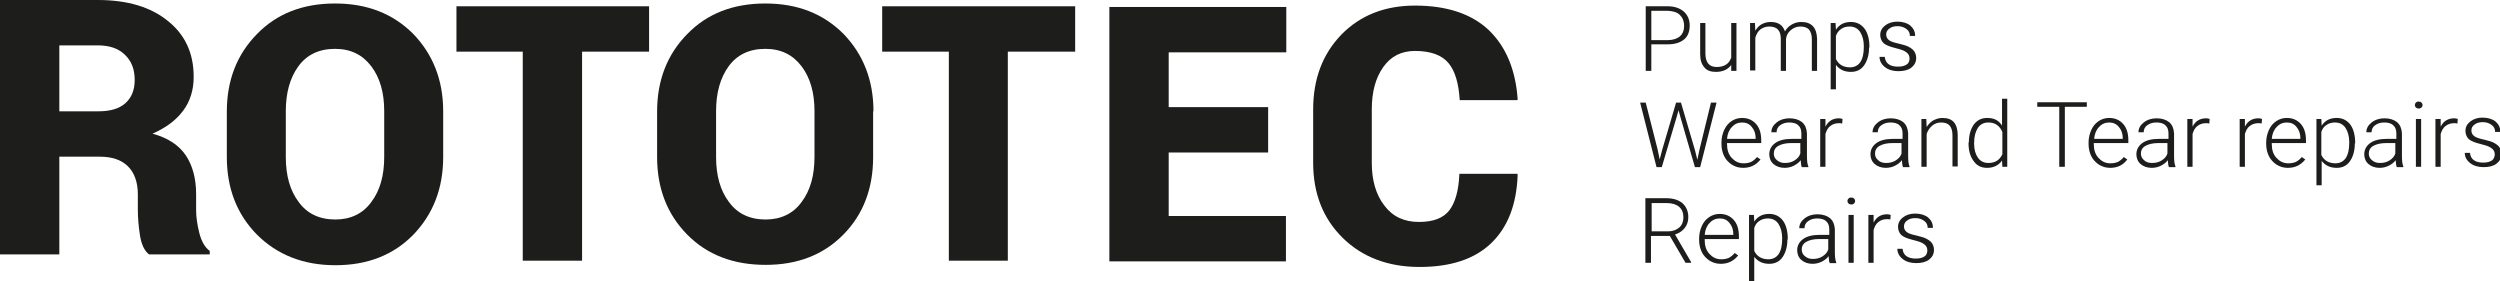 <?xml version="1.0" encoding="utf-8"?>
<!-- Generator: Adobe Illustrator 23.1.1, SVG Export Plug-In . SVG Version: 6.00 Build 0)  -->
<svg version="1.1" id="Ebene_1" xmlns="http://www.w3.org/2000/svg" xmlns:xlink="http://www.w3.org/1999/xlink" x="0px" y="0px"
	 viewBox="0 0 716.4 80.6" style="enable-background:new 0 0 716.4 80.6;" xml:space="preserve">
<style type="text/css">
	.st0{fill:#1D1D1B;}
</style>
<g>
	<path class="st0" d="M473.2,12.8v7.5h-1.6V1.8h6.3c1.9,0,3.4,0.5,4.6,1.5c1.1,1,1.7,2.3,1.7,4c0,1.7-0.5,3.1-1.6,4
		c-1.1,0.9-2.6,1.4-4.7,1.4H473.2z M473.2,11.5h4.7c1.5,0,2.7-0.4,3.5-1.1c0.8-0.7,1.2-1.7,1.2-3c0-1.3-0.4-2.3-1.2-3.1
		c-0.8-0.8-1.9-1.1-3.4-1.2h-4.8V11.5z"/>
	<path class="st0" d="M496.1,18.6c-0.9,1.3-2.4,2-4.4,2c-1.5,0-2.6-0.4-3.3-1.3c-0.8-0.9-1.2-2.1-1.2-3.8V6.6h1.5v8.7
		c0,2.6,1.1,3.9,3.2,3.9c2.2,0,3.6-0.9,4.2-2.7V6.6h1.5v13.7h-1.5L496.1,18.6z"/>
	<path class="st0" d="M502.9,6.6l0.1,2.2c0.5-0.8,1.1-1.5,1.9-1.9c0.8-0.4,1.6-0.6,2.5-0.6c2.2,0,3.5,0.9,4.1,2.7
		c0.5-0.9,1.1-1.5,2-2s1.7-0.7,2.7-0.7c2.9,0,4.4,1.6,4.5,4.8v9.2h-1.5v-9.1c0-1.2-0.3-2.1-0.8-2.7c-0.5-0.6-1.4-0.9-2.5-0.9
		c-1.1,0-2,0.4-2.8,1.1c-0.8,0.7-1.2,1.5-1.3,2.5v9.1h-1.5v-9.2c0-1.2-0.3-2.1-0.8-2.6c-0.5-0.6-1.4-0.9-2.5-0.9
		c-1,0-1.8,0.3-2.5,0.8c-0.7,0.5-1.2,1.4-1.5,2.4v9.4h-1.5V6.6H502.9z"/>
	<path class="st0" d="M535.6,13.6c0,2.1-0.5,3.8-1.4,5.1c-0.9,1.3-2.2,1.9-3.8,1.9c-1.9,0-3.3-0.7-4.3-2v7h-1.5v-19h1.4l0.1,1.9
		c1-1.5,2.4-2.2,4.3-2.2c1.6,0,2.9,0.6,3.9,1.9c0.9,1.2,1.4,3,1.4,5.2V13.6z M534.1,13.3c0-1.8-0.4-3.1-1.1-4.2
		c-0.7-1-1.7-1.5-3-1.5c-0.9,0-1.7,0.2-2.4,0.7s-1.2,1.1-1.5,2v6.6c0.4,0.8,0.9,1.4,1.6,1.8c0.7,0.4,1.5,0.6,2.4,0.6
		c1.3,0,2.3-0.5,3-1.5C533.8,16.7,534.1,15.3,534.1,13.3z"/>
	<path class="st0" d="M547.2,16.8c0-0.8-0.3-1.4-0.9-1.8c-0.6-0.5-1.5-0.8-2.7-1.1c-1.2-0.3-2.2-0.6-2.8-0.9
		c-0.7-0.3-1.2-0.7-1.5-1.2c-0.3-0.5-0.5-1.1-0.5-1.8c0-1.1,0.5-2,1.4-2.7c0.9-0.7,2.1-1.1,3.5-1.1c1.5,0,2.8,0.4,3.7,1.1
		c0.9,0.8,1.4,1.7,1.4,3h-1.5c0-0.8-0.3-1.5-1-2c-0.7-0.5-1.5-0.8-2.5-0.8c-1,0-1.8,0.2-2.4,0.7c-0.6,0.4-0.9,1-0.9,1.7
		c0,0.7,0.3,1.2,0.8,1.6c0.5,0.4,1.4,0.7,2.8,1c1.3,0.3,2.3,0.6,3,1c0.7,0.4,1.2,0.8,1.5,1.3c0.3,0.5,0.5,1.1,0.5,1.8
		c0,1.2-0.5,2.1-1.4,2.8c-0.9,0.7-2.2,1-3.7,1c-1.6,0-2.9-0.4-3.9-1.2c-1-0.8-1.5-1.8-1.5-2.9h1.5c0.1,0.9,0.4,1.6,1.1,2.1
		c0.7,0.5,1.6,0.7,2.7,0.7c1.1,0,1.9-0.2,2.6-0.7C546.9,18.1,547.2,17.5,547.2,16.8z"/>
</g>
<g>
	<path class="st0" d="M475,42.8l0.6,2.9l0.7-2.7l4-13.6h1.4l4,13.6l0.7,2.8l0.6-2.9l3.3-13.5h1.6l-4.7,18.5h-1.5l-4.2-14.5l-0.5-1.8
		l-0.5,1.8l-4.3,14.5h-1.5l-4.7-18.5h1.6L475,42.8z"/>
	<path class="st0" d="M499.5,48.1c-1.2,0-2.2-0.3-3.2-0.9c-0.9-0.6-1.7-1.4-2.2-2.4c-0.5-1-0.8-2.2-0.8-3.5v-0.5
		c0-1.3,0.3-2.5,0.8-3.6c0.5-1.1,1.2-1.9,2.1-2.5c0.9-0.6,1.9-0.9,3-0.9c1.7,0,3,0.6,4,1.7c1,1.1,1.5,2.7,1.5,4.7V41h-9.8v0.3
		c0,1.6,0.4,2.9,1.3,3.9c0.9,1,2,1.6,3.4,1.6c0.8,0,1.5-0.1,2.2-0.4c0.6-0.3,1.2-0.8,1.7-1.4l1,0.7
		C503.2,47.3,501.6,48.1,499.5,48.1z M499.2,35.1c-1.1,0-2.1,0.4-2.9,1.3c-0.8,0.8-1.3,2-1.4,3.4h8.2v-0.2c0-1.3-0.4-2.4-1.1-3.2
		C501.3,35.5,500.4,35.1,499.2,35.1z"/>
	<path class="st0" d="M516.3,47.8c-0.2-0.4-0.2-1.1-0.3-1.9c-0.5,0.7-1.2,1.2-2,1.6c-0.8,0.4-1.7,0.6-2.6,0.6
		c-1.3,0-2.4-0.4-3.2-1.1c-0.8-0.7-1.2-1.7-1.2-2.8c0-1.3,0.6-2.4,1.7-3.2c1.1-0.8,2.7-1.2,4.7-1.2h2.8v-1.6c0-1-0.3-1.8-0.9-2.3
		c-0.6-0.6-1.5-0.8-2.6-0.8c-1.1,0-1.9,0.3-2.6,0.8c-0.7,0.5-1,1.2-1,2l-1.5,0c0-1.1,0.5-2,1.5-2.8c1-0.8,2.3-1.2,3.7-1.2
		c1.5,0,2.7,0.4,3.6,1.1c0.9,0.8,1.3,1.8,1.4,3.2v6.5c0,1.3,0.1,2.3,0.4,3v0.2H516.3z M511.5,46.7c1,0,1.9-0.2,2.7-0.7
		c0.8-0.5,1.4-1.1,1.7-2v-3h-2.7c-1.5,0-2.7,0.3-3.6,0.8s-1.3,1.3-1.3,2.2c0,0.8,0.3,1.4,0.9,1.9C509.9,46.5,510.6,46.7,511.5,46.7z
		"/>
	<path class="st0" d="M527.9,35.4c-0.3-0.1-0.7-0.1-1-0.1c-0.9,0-1.8,0.3-2.4,0.8c-0.7,0.5-1.1,1.3-1.4,2.3v9.4h-1.5V34.1h1.5l0,2.2
		c0.8-1.6,2.1-2.4,3.9-2.4c0.4,0,0.8,0.1,1,0.2L527.9,35.4z"/>
	<path class="st0" d="M545.3,47.8c-0.2-0.4-0.2-1.1-0.3-1.9c-0.5,0.7-1.2,1.2-2,1.6c-0.8,0.4-1.7,0.6-2.6,0.6
		c-1.3,0-2.4-0.4-3.2-1.1c-0.8-0.7-1.2-1.7-1.2-2.8c0-1.3,0.6-2.4,1.7-3.2c1.1-0.8,2.7-1.2,4.7-1.2h2.8v-1.6c0-1-0.3-1.8-0.9-2.3
		c-0.6-0.6-1.5-0.8-2.6-0.8c-1.1,0-1.9,0.3-2.6,0.8c-0.7,0.5-1,1.2-1,2l-1.5,0c0-1.1,0.5-2,1.5-2.8c1-0.8,2.3-1.2,3.7-1.2
		c1.5,0,2.7,0.4,3.6,1.1c0.9,0.8,1.3,1.8,1.4,3.2v6.5c0,1.3,0.1,2.3,0.4,3v0.2H545.3z M540.5,46.7c1,0,1.9-0.2,2.7-0.7
		c0.8-0.5,1.4-1.1,1.7-2v-3h-2.7c-1.5,0-2.7,0.3-3.6,0.8s-1.3,1.3-1.3,2.2c0,0.8,0.3,1.4,0.9,1.9C538.8,46.5,539.6,46.7,540.5,46.7z
		"/>
	<path class="st0" d="M552,34.1l0.1,2.3c0.5-0.8,1.2-1.5,1.9-1.9c0.8-0.4,1.6-0.7,2.6-0.7c1.5,0,2.6,0.4,3.3,1.2
		c0.7,0.8,1.1,2.1,1.1,3.7v9h-1.5v-9c0-1.2-0.3-2.1-0.8-2.7c-0.5-0.6-1.3-0.9-2.5-0.9c-0.9,0-1.8,0.3-2.5,0.9
		c-0.7,0.6-1.3,1.4-1.6,2.4v9.4h-1.5V34.1H552z"/>
	<path class="st0" d="M564.2,40.8c0-2.1,0.5-3.8,1.4-5.1c1-1.3,2.2-1.9,3.9-1.9c1.9,0,3.3,0.7,4.2,2.2v-7.7h1.5v19.5h-1.4l-0.1-1.8
		c-1,1.4-2.4,2.1-4.3,2.1c-1.6,0-2.9-0.6-3.8-1.9c-1-1.3-1.5-3-1.5-5.2V40.8z M565.7,41.1c0,1.8,0.4,3.1,1.1,4.1
		c0.7,1,1.7,1.5,3,1.5c1.9,0,3.2-0.8,4-2.5v-6.4c-0.8-1.8-2.1-2.7-4-2.7c-1.3,0-2.3,0.5-3,1.5C566.1,37.7,565.7,39.1,565.7,41.1z"/>
	<path class="st0" d="M598,30.6h-6.3v17.2h-1.6V30.6h-6.3v-1.3H598V30.6z"/>
	<path class="st0" d="M604.7,48.1c-1.2,0-2.2-0.3-3.2-0.9c-0.9-0.6-1.7-1.4-2.2-2.4c-0.5-1-0.8-2.2-0.8-3.5v-0.5
		c0-1.3,0.3-2.5,0.8-3.6c0.5-1.1,1.2-1.9,2.1-2.5c0.9-0.6,1.9-0.9,3-0.9c1.7,0,3,0.6,4,1.7c1,1.1,1.5,2.7,1.5,4.7V41H600v0.3
		c0,1.6,0.4,2.9,1.3,3.9c0.9,1,2,1.6,3.4,1.6c0.8,0,1.5-0.1,2.2-0.4c0.6-0.3,1.2-0.8,1.7-1.4l1,0.7
		C608.4,47.3,606.8,48.1,604.7,48.1z M604.4,35.1c-1.1,0-2.1,0.4-2.9,1.3c-0.8,0.8-1.3,2-1.4,3.4h8.2v-0.2c0-1.3-0.4-2.4-1.1-3.2
		C606.5,35.5,605.5,35.1,604.4,35.1z"/>
	<path class="st0" d="M621.5,47.8c-0.2-0.4-0.2-1.1-0.3-1.9c-0.5,0.7-1.2,1.2-2,1.6c-0.8,0.4-1.7,0.6-2.6,0.6
		c-1.3,0-2.4-0.4-3.2-1.1c-0.8-0.7-1.2-1.7-1.2-2.8c0-1.3,0.6-2.4,1.7-3.2c1.1-0.8,2.7-1.2,4.7-1.2h2.8v-1.6c0-1-0.3-1.8-0.9-2.3
		c-0.6-0.6-1.5-0.8-2.6-0.8c-1.1,0-1.9,0.3-2.6,0.8c-0.7,0.5-1,1.2-1,2l-1.5,0c0-1.1,0.5-2,1.5-2.8c1-0.8,2.3-1.2,3.7-1.2
		c1.5,0,2.7,0.4,3.6,1.1c0.9,0.8,1.3,1.8,1.4,3.2v6.5c0,1.3,0.1,2.3,0.4,3v0.2H621.5z M616.7,46.7c1,0,1.9-0.2,2.7-0.7
		c0.8-0.5,1.4-1.1,1.7-2v-3h-2.7c-1.5,0-2.7,0.3-3.6,0.8s-1.3,1.3-1.3,2.2c0,0.8,0.3,1.4,0.9,1.9C615,46.5,615.8,46.7,616.7,46.7z"
		/>
	<path class="st0" d="M633.1,35.4c-0.3-0.1-0.7-0.1-1-0.1c-0.9,0-1.8,0.3-2.4,0.8c-0.7,0.5-1.1,1.3-1.4,2.3v9.4h-1.5V34.1h1.5l0,2.2
		c0.8-1.6,2.1-2.4,3.9-2.4c0.4,0,0.8,0.1,1,0.2L633.1,35.4z"/>
	<path class="st0" d="M648.1,35.4c-0.3-0.1-0.7-0.1-1-0.1c-0.9,0-1.8,0.3-2.4,0.8c-0.7,0.5-1.1,1.3-1.4,2.3v9.4h-1.5V34.1h1.5l0,2.2
		c0.8-1.6,2.1-2.4,3.9-2.4c0.4,0,0.8,0.1,1,0.2L648.1,35.4z"/>
	<path class="st0" d="M655.6,48.1c-1.2,0-2.2-0.3-3.2-0.9c-0.9-0.6-1.7-1.4-2.2-2.4c-0.5-1-0.8-2.2-0.8-3.5v-0.5
		c0-1.3,0.3-2.5,0.8-3.6c0.5-1.1,1.2-1.9,2.1-2.5c0.9-0.6,1.9-0.9,3-0.9c1.7,0,3,0.6,4,1.7c1,1.1,1.5,2.7,1.5,4.7V41H651v0.3
		c0,1.6,0.4,2.9,1.3,3.9c0.9,1,2,1.6,3.4,1.6c0.8,0,1.5-0.1,2.2-0.4c0.6-0.3,1.2-0.8,1.7-1.4l1,0.7
		C659.3,47.3,657.7,48.1,655.6,48.1z M655.3,35.1c-1.1,0-2.1,0.4-2.9,1.3c-0.8,0.8-1.3,2-1.4,3.4h8.2v-0.2c0-1.3-0.4-2.4-1.1-3.2
		C657.4,35.5,656.5,35.1,655.3,35.1z"/>
	<path class="st0" d="M674.8,41.1c0,2.1-0.5,3.8-1.4,5.1c-0.9,1.3-2.2,1.9-3.8,1.9c-1.9,0-3.3-0.7-4.3-2v7h-1.5v-19h1.4l0.1,1.9
		c1-1.5,2.4-2.2,4.3-2.2c1.6,0,2.9,0.6,3.9,1.9c0.9,1.2,1.4,3,1.4,5.2V41.1z M673.2,40.8c0-1.8-0.4-3.1-1.1-4.2
		c-0.7-1-1.7-1.5-3-1.5c-0.9,0-1.7,0.2-2.4,0.7c-0.7,0.4-1.2,1.1-1.5,2v6.6c0.4,0.8,0.9,1.4,1.6,1.8c0.7,0.4,1.5,0.6,2.4,0.6
		c1.3,0,2.3-0.5,3-1.5C672.9,44.2,673.2,42.8,673.2,40.8z"/>
	<path class="st0" d="M686.8,47.8c-0.2-0.4-0.2-1.1-0.3-1.9c-0.5,0.7-1.2,1.2-2,1.6c-0.8,0.4-1.7,0.6-2.6,0.6
		c-1.3,0-2.4-0.4-3.2-1.1c-0.8-0.7-1.2-1.7-1.2-2.8c0-1.3,0.6-2.4,1.7-3.2c1.1-0.8,2.7-1.2,4.7-1.2h2.8v-1.6c0-1-0.3-1.8-0.9-2.3
		c-0.6-0.6-1.5-0.8-2.6-0.8c-1.1,0-1.9,0.3-2.6,0.8c-0.7,0.5-1,1.2-1,2l-1.5,0c0-1.1,0.5-2,1.5-2.8s2.3-1.2,3.7-1.2
		c1.5,0,2.7,0.4,3.6,1.1c0.9,0.8,1.3,1.8,1.4,3.2v6.5c0,1.3,0.1,2.3,0.4,3v0.2H686.8z M682,46.7c1,0,1.9-0.2,2.7-0.7
		c0.8-0.5,1.4-1.1,1.7-2v-3h-2.7c-1.5,0-2.7,0.3-3.6,0.8c-0.9,0.5-1.3,1.3-1.3,2.2c0,0.8,0.3,1.4,0.9,1.9
		C680.4,46.5,681.1,46.7,682,46.7z"/>
	<path class="st0" d="M692,30.1c0-0.3,0.1-0.5,0.3-0.7c0.2-0.2,0.4-0.3,0.8-0.3c0.3,0,0.6,0.1,0.8,0.3c0.2,0.2,0.3,0.4,0.3,0.7
		c0,0.3-0.1,0.5-0.3,0.7c-0.2,0.2-0.4,0.3-0.8,0.3c-0.3,0-0.6-0.1-0.8-0.3C692.1,30.6,692,30.4,692,30.1z M693.8,47.8h-1.5V34.1h1.5
		V47.8z"/>
	<path class="st0" d="M704.2,35.4c-0.3-0.1-0.7-0.1-1-0.1c-0.9,0-1.8,0.3-2.4,0.8c-0.7,0.5-1.1,1.3-1.4,2.3v9.4h-1.5V34.1h1.5l0,2.2
		c0.8-1.6,2.1-2.4,3.9-2.4c0.4,0,0.8,0.1,1,0.2L704.2,35.4z"/>
	<path class="st0" d="M714.9,44.3c0-0.8-0.3-1.4-0.9-1.8c-0.6-0.5-1.5-0.8-2.7-1.1c-1.2-0.3-2.2-0.6-2.8-0.9
		c-0.7-0.3-1.2-0.7-1.5-1.2c-0.3-0.5-0.5-1.1-0.5-1.8c0-1.1,0.5-2,1.4-2.7c0.9-0.7,2.1-1.1,3.5-1.1c1.5,0,2.8,0.4,3.7,1.1
		c0.9,0.8,1.4,1.7,1.4,3h-1.5c0-0.8-0.3-1.5-1-2c-0.7-0.5-1.5-0.8-2.5-0.8c-1,0-1.8,0.2-2.4,0.7c-0.6,0.4-0.9,1-0.9,1.7
		c0,0.7,0.3,1.2,0.8,1.6c0.5,0.4,1.4,0.7,2.8,1c1.3,0.3,2.3,0.6,3,1c0.7,0.4,1.2,0.8,1.5,1.3c0.3,0.5,0.5,1.1,0.5,1.8
		c0,1.2-0.5,2.1-1.4,2.8c-0.9,0.7-2.2,1-3.7,1c-1.6,0-2.9-0.4-3.9-1.2c-1-0.8-1.5-1.8-1.5-2.9h1.5c0.1,0.9,0.4,1.6,1.1,2.1
		c0.7,0.5,1.6,0.7,2.7,0.7c1.1,0,1.9-0.2,2.6-0.7C714.5,45.6,714.9,45,714.9,44.3z"/>
</g>
<g>
	<path class="st0" d="M478.5,67.6h-5.4v7.7h-1.6V56.8h6c2,0,3.5,0.5,4.6,1.4c1.1,1,1.7,2.3,1.7,4c0,1.2-0.3,2.2-1,3.1
		c-0.7,0.9-1.6,1.5-2.8,1.9l4.6,7.9v0.2H483L478.5,67.6z M473.2,66.3h4.8c1.3,0,2.4-0.4,3.2-1.1c0.8-0.7,1.2-1.7,1.2-2.9
		c0-1.3-0.4-2.3-1.2-3c-0.8-0.7-2-1.1-3.5-1.1h-4.4V66.3z"/>
	<path class="st0" d="M493.1,75.6c-1.2,0-2.2-0.3-3.2-0.9c-0.9-0.6-1.7-1.4-2.2-2.4c-0.5-1-0.8-2.2-0.8-3.5v-0.5
		c0-1.3,0.3-2.5,0.8-3.6c0.5-1.1,1.2-1.9,2.1-2.5c0.9-0.6,1.9-0.9,3-0.9c1.7,0,3,0.6,4,1.7c1,1.1,1.5,2.7,1.5,4.7v0.8h-9.8v0.3
		c0,1.6,0.4,2.9,1.3,3.9c0.9,1,2,1.6,3.4,1.6c0.8,0,1.5-0.1,2.2-0.4c0.6-0.3,1.2-0.8,1.7-1.4l1,0.7
		C496.8,74.8,495.2,75.6,493.1,75.6z M492.8,62.6c-1.1,0-2.1,0.4-2.9,1.3c-0.8,0.8-1.3,2-1.4,3.4h8.2v-0.2c0-1.3-0.4-2.4-1.1-3.2
		C494.9,63,494,62.6,492.8,62.6z"/>
	<path class="st0" d="M512.2,68.6c0,2.1-0.5,3.8-1.4,5.1c-0.9,1.3-2.2,1.9-3.8,1.9c-1.9,0-3.3-0.7-4.3-2v7h-1.5v-19h1.4l0.1,1.9
		c1-1.5,2.4-2.2,4.3-2.2c1.6,0,2.9,0.6,3.9,1.9c0.9,1.2,1.4,3,1.4,5.2V68.6z M510.7,68.3c0-1.8-0.4-3.1-1.1-4.2
		c-0.7-1-1.7-1.5-3-1.5c-0.9,0-1.7,0.2-2.4,0.7c-0.7,0.4-1.2,1.1-1.5,2v6.6c0.4,0.8,0.9,1.4,1.6,1.8c0.7,0.4,1.5,0.6,2.4,0.6
		c1.3,0,2.3-0.5,3-1.5C510.4,71.7,510.7,70.3,510.7,68.3z"/>
	<path class="st0" d="M524.3,75.3c-0.2-0.4-0.2-1.1-0.3-1.9c-0.5,0.7-1.2,1.2-2,1.6c-0.8,0.4-1.7,0.6-2.6,0.6
		c-1.3,0-2.4-0.4-3.2-1.1c-0.8-0.7-1.2-1.7-1.2-2.8c0-1.3,0.6-2.4,1.7-3.2c1.1-0.8,2.7-1.2,4.7-1.2h2.8v-1.6c0-1-0.3-1.8-0.9-2.3
		c-0.6-0.6-1.5-0.8-2.6-0.8c-1.1,0-1.9,0.3-2.6,0.8c-0.7,0.5-1,1.2-1,2l-1.5,0c0-1.1,0.5-2,1.5-2.8c1-0.8,2.3-1.2,3.7-1.2
		c1.5,0,2.7,0.4,3.6,1.1c0.9,0.8,1.3,1.8,1.4,3.2v6.5c0,1.3,0.1,2.3,0.4,3v0.2H524.3z M519.5,74.2c1,0,1.9-0.2,2.7-0.7
		c0.8-0.5,1.4-1.1,1.7-2v-3h-2.7c-1.5,0-2.7,0.3-3.6,0.8c-0.9,0.5-1.3,1.3-1.3,2.2c0,0.8,0.3,1.4,0.9,1.9
		C517.9,74,518.6,74.2,519.5,74.2z"/>
	<path class="st0" d="M529.4,57.6c0-0.3,0.1-0.5,0.3-0.7c0.2-0.2,0.4-0.3,0.8-0.3c0.3,0,0.6,0.1,0.8,0.3c0.2,0.2,0.3,0.4,0.3,0.7
		c0,0.3-0.1,0.5-0.3,0.7c-0.2,0.2-0.4,0.3-0.8,0.3c-0.3,0-0.6-0.1-0.8-0.3C529.5,58.1,529.4,57.9,529.4,57.6z M531.2,75.3h-1.5V61.6
		h1.5V75.3z"/>
	<path class="st0" d="M541.7,62.9c-0.3-0.1-0.7-0.1-1-0.1c-0.9,0-1.8,0.3-2.4,0.8c-0.7,0.5-1.1,1.3-1.4,2.3v9.4h-1.5V61.6h1.5l0,2.2
		c0.8-1.6,2.1-2.4,3.9-2.4c0.4,0,0.8,0.1,1,0.2L541.7,62.9z"/>
	<path class="st0" d="M552.3,71.8c0-0.8-0.3-1.4-0.9-1.8c-0.6-0.5-1.5-0.8-2.7-1.1c-1.2-0.3-2.2-0.6-2.8-0.9
		c-0.7-0.3-1.2-0.7-1.5-1.2c-0.3-0.5-0.5-1.1-0.5-1.8c0-1.1,0.5-2,1.4-2.7c0.9-0.7,2.1-1.1,3.5-1.1c1.5,0,2.8,0.4,3.7,1.1
		c0.9,0.8,1.4,1.7,1.4,3h-1.5c0-0.8-0.3-1.5-1-2c-0.7-0.5-1.5-0.8-2.5-0.8c-1,0-1.8,0.2-2.4,0.7c-0.6,0.4-0.9,1-0.9,1.7
		c0,0.7,0.3,1.2,0.8,1.6c0.5,0.4,1.4,0.7,2.8,1c1.3,0.3,2.3,0.6,3,1c0.7,0.4,1.2,0.8,1.5,1.3c0.3,0.5,0.5,1.1,0.5,1.8
		c0,1.2-0.5,2.1-1.4,2.8c-0.9,0.7-2.2,1-3.7,1c-1.6,0-2.9-0.4-3.9-1.2c-1-0.8-1.5-1.8-1.5-2.9h1.5c0.1,0.9,0.4,1.6,1.1,2.1
		c0.7,0.5,1.6,0.7,2.7,0.7c1.1,0,1.9-0.2,2.6-0.7C552,73.1,552.3,72.5,552.3,71.8z"/>
</g>
<path class="st0" d="M418.2,49.9c-0.2,4.7-1.2,8.2-2.9,10.4c-1.7,2.2-4.6,3.3-8.7,3.3c-4.2,0-7.5-1.5-9.9-4.7
	c-2.4-3.1-3.6-7.2-3.6-12.2V31.3c0-5,1.1-9,3.3-12.1c2.2-3.1,5.2-4.6,9.1-4.6c4.5,0,7.7,1.2,9.6,3.5c1.9,2.3,2.9,5.8,3.2,10.6h16.5
	l0.1-0.3c-0.6-8.5-3.4-15.1-8.3-19.8c-4.9-4.6-11.9-7-21.1-7c-8.7,0-15.7,2.8-21.1,8.3c-5.4,5.6-8.1,12.7-8.1,21.5v15.2
	c0,8.8,2.8,16,8.5,21.6c5.6,5.5,13,8.3,22,8.3c9,0,15.8-2.3,20.5-6.8c4.7-4.5,7.3-11,7.6-19.6l-0.1-0.3H418.2z"/>
<polygon class="st0" points="363.4,30.7 334.9,30.7 334.9,15 368.6,15 368.6,2 317.9,2 317.9,74.9 368.5,74.9 368.5,61.9 
	334.9,61.9 334.9,43.7 363.4,43.7 "/>
<g>
	<path class="st0" d="M233.4,45c0,5.3-1.2,9.6-3.7,12.9c-2.4,3.3-5.9,5-10.3,5c-4.6,0-8.1-1.7-10.5-5c-2.5-3.3-3.7-7.6-3.7-12.9
		V31.8c0-5.2,1.2-9.5,3.6-12.8c2.4-3.3,5.9-5,10.5-5c4.5,0,7.9,1.7,10.4,5c2.5,3.3,3.7,7.6,3.7,12.8V45z M250.3,31.9
		c0-8.9-2.9-16.3-8.6-22.2C235.9,3.9,228.5,1,219.3,1c-9.2,0-16.7,2.9-22.4,8.8c-5.7,5.8-8.6,13.2-8.6,22.2V45
		c0,9,2.9,16.4,8.6,22.2c5.7,5.8,13.2,8.7,22.5,8.7c9.2,0,16.6-2.9,22.3-8.7c5.7-5.8,8.5-13.2,8.5-22.2V31.9z"/>
</g>
<g>
	<path class="st0" d="M110.1,45c0,5.3-1.2,9.6-3.7,12.9c-2.4,3.3-5.9,5-10.3,5c-4.6,0-8.1-1.7-10.5-5c-2.5-3.3-3.7-7.6-3.7-12.9
		V31.8c0-5.2,1.2-9.5,3.6-12.8c2.4-3.3,5.9-5,10.5-5c4.5,0,7.9,1.7,10.4,5c2.5,3.3,3.7,7.6,3.7,12.8V45z M127,31.9
		c0-8.9-2.9-16.3-8.6-22.2C112.6,3.9,105.2,1,96,1c-9.2,0-16.7,2.9-22.4,8.8c-5.7,5.8-8.6,13.2-8.6,22.2V45c0,9,2.9,16.4,8.6,22.2
		C79.4,73,86.9,76,96.1,76c9.2,0,16.6-2.9,22.3-8.7C124.1,61.4,127,54,127,45V31.9z"/>
</g>
<polygon class="st0" points="308.1,1.8 252.8,1.8 252.8,14.8 271.9,14.8 271.9,74.7 288.8,74.7 288.8,14.8 308.1,14.8 "/>
<polygon class="st0" points="186,1.8 130.8,1.8 130.8,14.8 149.8,14.8 149.8,74.7 166.8,74.7 166.8,14.8 186,14.8 "/>
<g>
	<path class="st0" d="M17,13H28c3.4,0,6,0.9,7.8,2.7c1.9,1.8,2.8,4.2,2.8,7.2c0,2.9-0.9,5.1-2.7,6.7c-1.8,1.6-4.4,2.3-7.8,2.3H17V13
		z M28.6,44.9c3.5,0,6.2,0.9,8.1,2.8c1.8,1.8,2.8,4.5,2.8,8v4.4c0,2.2,0.2,4.7,0.6,7.3c0.4,2.6,1.3,4.5,2.6,5.5h17.4v-1
		c-1.4-1-2.4-2.8-3-5.2c-0.6-2.4-0.9-4.6-0.9-6.5v-4.6c0-4.4-1-8.1-2.9-11c-2-3-5.2-5.1-9.6-6.3c3.9-1.7,6.8-3.9,8.8-6.6
		c2-2.7,3-5.9,3-9.7c0-6.8-2.5-12.1-7.4-16C43.2,2,36.5,0,28,0H0v72.9h17V44.9H28.6z"/>
</g>
</svg>

